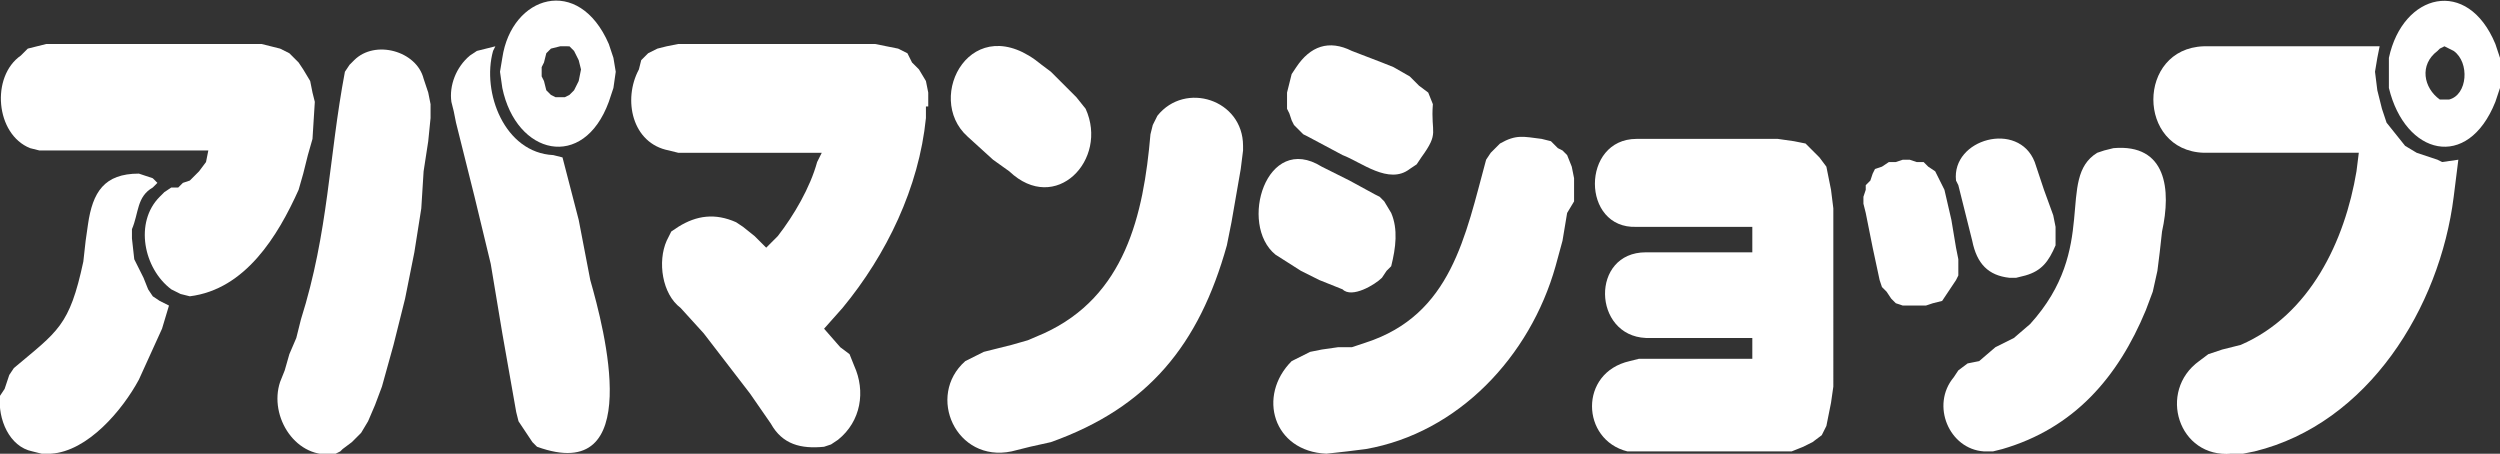 <?xml version="1.0" encoding="utf-8"?>
<!-- Generator: Adobe Illustrator 20.1.0, SVG Export Plug-In . SVG Version: 6.00 Build 0)  -->
<svg version="1.1" id="レイヤー_1" xmlns="http://www.w3.org/2000/svg" xmlns:xlink="http://www.w3.org/1999/xlink" x="0px"
	 y="0px" width="108px" height="19.6px" viewBox="0 0 108 19.6" style="enable-background:new 0 0 108 19.6;" xml:space="preserve">
<rect x="0" y="0" width="108" height="19.6" fill="#333333" stroke="none"/>
<style type="text/css">
	.st0{fill:#FFFFFF;}
</style>
<g>
	<path class="st0" d="M7.7,8.1L7.4,8.1L7.1,8.3L6.9,8.5c-1.1,1.1-0.7,3.1,0.5,4l0.4,0.2l0.4,0.1c2.4-0.3,3.8-2.6,4.7-4.6l0.2-0.7
		l0.2-0.8l0.2-0.7l0.1-1.6L13.5,4l-0.1-0.5L13.1,3l-0.2-0.3l-0.4-0.4l-0.4-0.2L11.7,2l-0.4-0.1H2L1.6,2L1.2,2.1L0.9,2.4
		c-1.3,0.9-1.1,3.4,0.4,4l0.4,0.1H9L8.9,7L8.6,7.4L8.4,7.6L8.2,7.8L7.9,7.9L7.7,8.1"/>
	<path class="st0" d="M60.9,3.3l0.4,0.4L61.7,4l0.2,0.5c-0.1,1.3,0.3,1.2-0.5,2.3l-0.2,0.3l-0.3,0.2c-0.9,0.7-2.1-0.3-2.9-0.6
		l-1.5-0.8l-0.2-0.1l-0.2-0.2l-0.2-0.2l-0.1-0.2l-0.1-0.3l-0.1-0.2V4l0.2-0.8l0.2-0.3c0.6-0.9,1.4-1.2,2.4-0.7l1.3,0.5l0.5,0.2
		L60.9,3.3"/>
	<path class="st0" d="M59.4,8.4l0.2,0.1l0.2,0.2l0.3,0.5c0.3,0.7,0.2,1.5,0,2.3l-0.2,0.2l-0.2,0.3c-0.3,0.3-1.3,0.9-1.7,0.5L57,12.1
		l-0.8-0.4l-1.1-0.7c-1.6-1.3-0.4-5.3,2-3.8l1.2,0.6L59.4,8.4"/>
	<path class="st0" d="M88.7,9.3l0.1,0.5v0.8c-0.3,0.7-0.6,1.1-1.3,1.3L87.1,12L86.8,12c-0.9-0.1-1.4-0.6-1.6-1.6L85,9.6l-0.4-1.6
		l-0.1-0.2c-0.2-1.8,2.7-2.6,3.4-0.8l0.4,1.2L88.7,9.3"/>
	<polyline class="st0" points="84.5,10.7 84.6,11.2 84.6,11.7 84.6,11.9 84.5,12.1 84.3,12.4 84.1,12.7 83.9,13 83.5,13.1 
		83.2,13.2 82.2,13.2 81.9,13.1 81.7,12.9 81.5,12.6 81.3,12.4 81.2,12.1 80.9,10.7 80.6,9.2 80.5,8.8 80.5,8.5 80.6,8.2 80.6,8 
		80.8,7.8 80.9,7.5 81,7.3 81.3,7.2 81.6,7 81.9,7 82.2,6.9 82.5,6.9 82.8,7 83.1,7 83.3,7.2 83.6,7.4 83.8,7.8 84,8.2 84.3,9.5 
		84.5,10.7 	"/>
	<path class="st0" d="M46.1,3.8l0.4,0.4l0.4,0.5c1,2.2-1.3,4.6-3.3,2.7l-0.7-0.5l-1.1-1c-1.9-1.7,0.2-5.6,3.2-3.1l0.4,0.3L46.1,3.8"
		/>
	<path class="st0" d="M18.6,5.1l-0.1,1l-0.2,1.3L18.2,9l-0.3,1.9l-0.4,2l-0.5,2l-0.5,1.8l-0.3,0.8l-0.3,0.7l-0.3,0.5l-0.4,0.4
		l-0.4,0.3l-0.1,0.1l-0.2,0.1c-1.7,0.3-2.9-1.6-2.4-3.1l0.2-0.5l0.2-0.7l0.3-0.7l0.2-0.8c1.2-3.8,1.2-7,1.9-10.7l0.2-0.3l0.2-0.2
		c0.9-0.9,2.7-0.4,3,0.8L18.5,4l0.1,0.5V5.1"/>
	<path class="st0" d="M40.1,4.6L40.1,4l-0.1-0.5L39.7,3l-0.3-0.3l-0.2-0.4l-0.4-0.2L38.3,2l-0.5-0.1h-8.5L28.8,2l-0.4,0.1l-0.4,0.2
		l-0.3,0.3L27.6,3c-0.7,1.3-0.3,3.2,1.3,3.5l0.4,0.1h6.2L35.3,7c-0.3,1.1-1,2.3-1.7,3.2l-0.5,0.5l-0.5-0.5l-0.5-0.4l-0.3-0.2
		c-0.9-0.4-1.7-0.3-2.5,0.2l-0.3,0.2l-0.2,0.4c-0.4,0.9-0.2,2.3,0.6,2.9l1,1.1l1,1.3l1,1.3l0.9,1.3c0.5,0.9,1.3,1.1,2.3,1l0.3-0.1
		l0.3-0.2c1-0.8,1.2-2.1,0.7-3.2l-0.2-0.5L36.3,15l-0.7-0.8l0.8-0.9c1.9-2.3,3.3-5.2,3.6-8.2V4.6"/>
	<path class="st0" d="M57.1,15.1l-0.5,0.1l-0.4,0.2l-0.4,0.2c-1.5,1.5-0.8,3.9,1.5,4l0.9-0.1l0.8-0.1c4-0.7,7.1-4,8.2-7.9l0.3-1.1
		l0.2-1.2L68,8.7L68,8.1L68,7.7l-0.1-0.5l-0.2-0.5l-0.2-0.2l-0.2-0.1L67,6.1L66.6,6c-0.8-0.1-1.1-0.2-1.8,0.2l-0.2,0.2l-0.2,0.2
		l-0.2,0.3c-0.9,3.3-1.5,6.7-5.2,7.9L58.4,15L57.8,15L57.1,15.1"/>
	<path class="st0" d="M85.5,15.6L85,15.7L84.6,16l-0.2,0.3c-1,1.2-0.2,3.1,1.3,3.2h0.4l0.4-0.1c3.1-0.9,5-3.1,6.2-6l0.3-0.8l0.2-0.9
		l0.1-0.8l0.1-0.9c0.4-1.8,0.2-3.8-2.1-3.6l-0.4,0.1l-0.3,0.1c-1.8,1.1,0.1,4.1-2.9,7.4l-0.7,0.6l-0.8,0.4L85.5,15.6"/>
	<path class="st0" d="M42.9,15.1l-0.4,0.1l-0.4,0.2l-0.4,0.2c-1.7,1.5-0.4,4.4,2,3.9l0.8-0.2l0.9-0.2c4.2-1.5,6.4-4.2,7.6-8.5l0.2-1
		l0.4-2.3l0.1-0.8V6.3c0-2-2.5-2.8-3.7-1.3l-0.2,0.4l-0.1,0.4c-0.3,3.5-1.1,7-4.6,8.6l-0.7,0.3l-0.7,0.2L42.9,15.1"/>
	<path class="st0" d="M5.7,10.3V9.9C6,9.2,5.9,8.5,6.6,8.1l0.2-0.2L6.6,7.7L6.3,7.6L6,7.5C4.5,7.5,4,8.3,3.8,9.7l-0.1,0.7l-0.1,0.9
		c-0.6,2.8-1.1,3-3,4.6l-0.2,0.3l-0.1,0.3l-0.1,0.3L0,17.1c-0.1,1,0.4,2.2,1.4,2.4l0.4,0.1h0.4c1.6-0.1,3.1-1.9,3.8-3.2l0.5-1.1
		L7,14.2l0.3-1l-0.4-0.2l-0.3-0.2l-0.2-0.3L6.2,12L6,11.6l-0.2-0.4L5.7,10.3"/>
	<path class="st0" d="M24.2,2l-0.4,0.1l-0.2,0.2l-0.1,0.4l-0.1,0.2v0.4l0.1,0.2l0.1,0.4l0.2,0.2L24,4.2h0.4l0.2-0.1l0.2-0.2l0.2-0.4
		l0.1-0.5l-0.1-0.4l-0.2-0.4l-0.2-0.2L24.2,2 M26.6,3.1l-0.1,0.7l-0.2,0.6c-1.1,3-4,2.3-4.6-0.6l-0.1-0.7l0.1-0.6
		c0.4-2.7,3.3-3.6,4.6-0.6l0.2,0.6L26.6,3.1z"/>
	<path class="st0" d="M105.6,2l-0.2,0.1l-0.1,0.1c-0.8,0.6-0.6,1.6,0.1,2.1h0.4c0.8-0.2,0.9-1.6,0.2-2.1L105.6,2 M108,3.1v0.7
		l-0.2,0.6c-1.2,3-3.9,2.3-4.6-0.6V2.5c0.6-2.8,3.4-3.5,4.6-0.6l0.2,0.6V3.1z"/>
	<path class="st0" d="M24.3,6.8l-0.4-0.1c-2.1-0.1-3.1-2.7-2.6-4.5L21.4,2L21,2.1l-0.4,0.1l-0.3,0.2c-0.6,0.5-0.9,1.3-0.8,2l0.1,0.4
		l0.1,0.5l0.8,3.2l0.7,2.9l0.5,3l0.6,3.4l0.1,0.4l0.4,0.6l0.2,0.3l0.2,0.2c4.7,1.7,2.9-5.1,2.3-7.2l-0.5-2.6L24.3,6.8"/>
	<path class="st0" d="M76.8,6h-6.1c-2.4,0-2.4,3.9,0,3.8h5v1.1h-4.6c-2.4,0-2.3,3.6,0,3.7h4.6v0.9h-4.9l-0.4,0.1
		c-2.2,0.5-2.1,3.4-0.1,3.9h7.1l0.5-0.2l0.4-0.2l0.4-0.3l0.2-0.4l0.1-0.5l0.1-0.5l0.1-0.7V9l-0.1-0.8l-0.1-0.5l-0.1-0.5l-0.3-0.4
		l-0.4-0.4L78,6.2l-0.5-0.1L76.8,6"/>
	<path class="st0" d="M96,15.1l-0.6,0.2L95,15.6c-1.8,1.3-0.9,4.2,1.4,4h0.5l0.5-0.1c4.9-1.2,8-6.2,8.6-11l0.1-0.8l0.1-0.8l-0.7,0.1
		l-0.2-0.1l-0.3-0.1l-0.6-0.2l-0.5-0.3l-0.4-0.5l-0.4-0.5l-0.2-0.6l-0.2-0.8l-0.1-0.8l0.1-0.6l0.1-0.5h-7.6c-2.9,0.1-2.9,4.5,0,4.6
		h6.7l-0.1,0.8c-0.5,3-2,6.2-5,7.5L96,15.1"/>
</g>
<g>
</g>
<g>
</g>
<g>
</g>
<g>
</g>
<g>
</g>
<g>
</g>
</svg>
